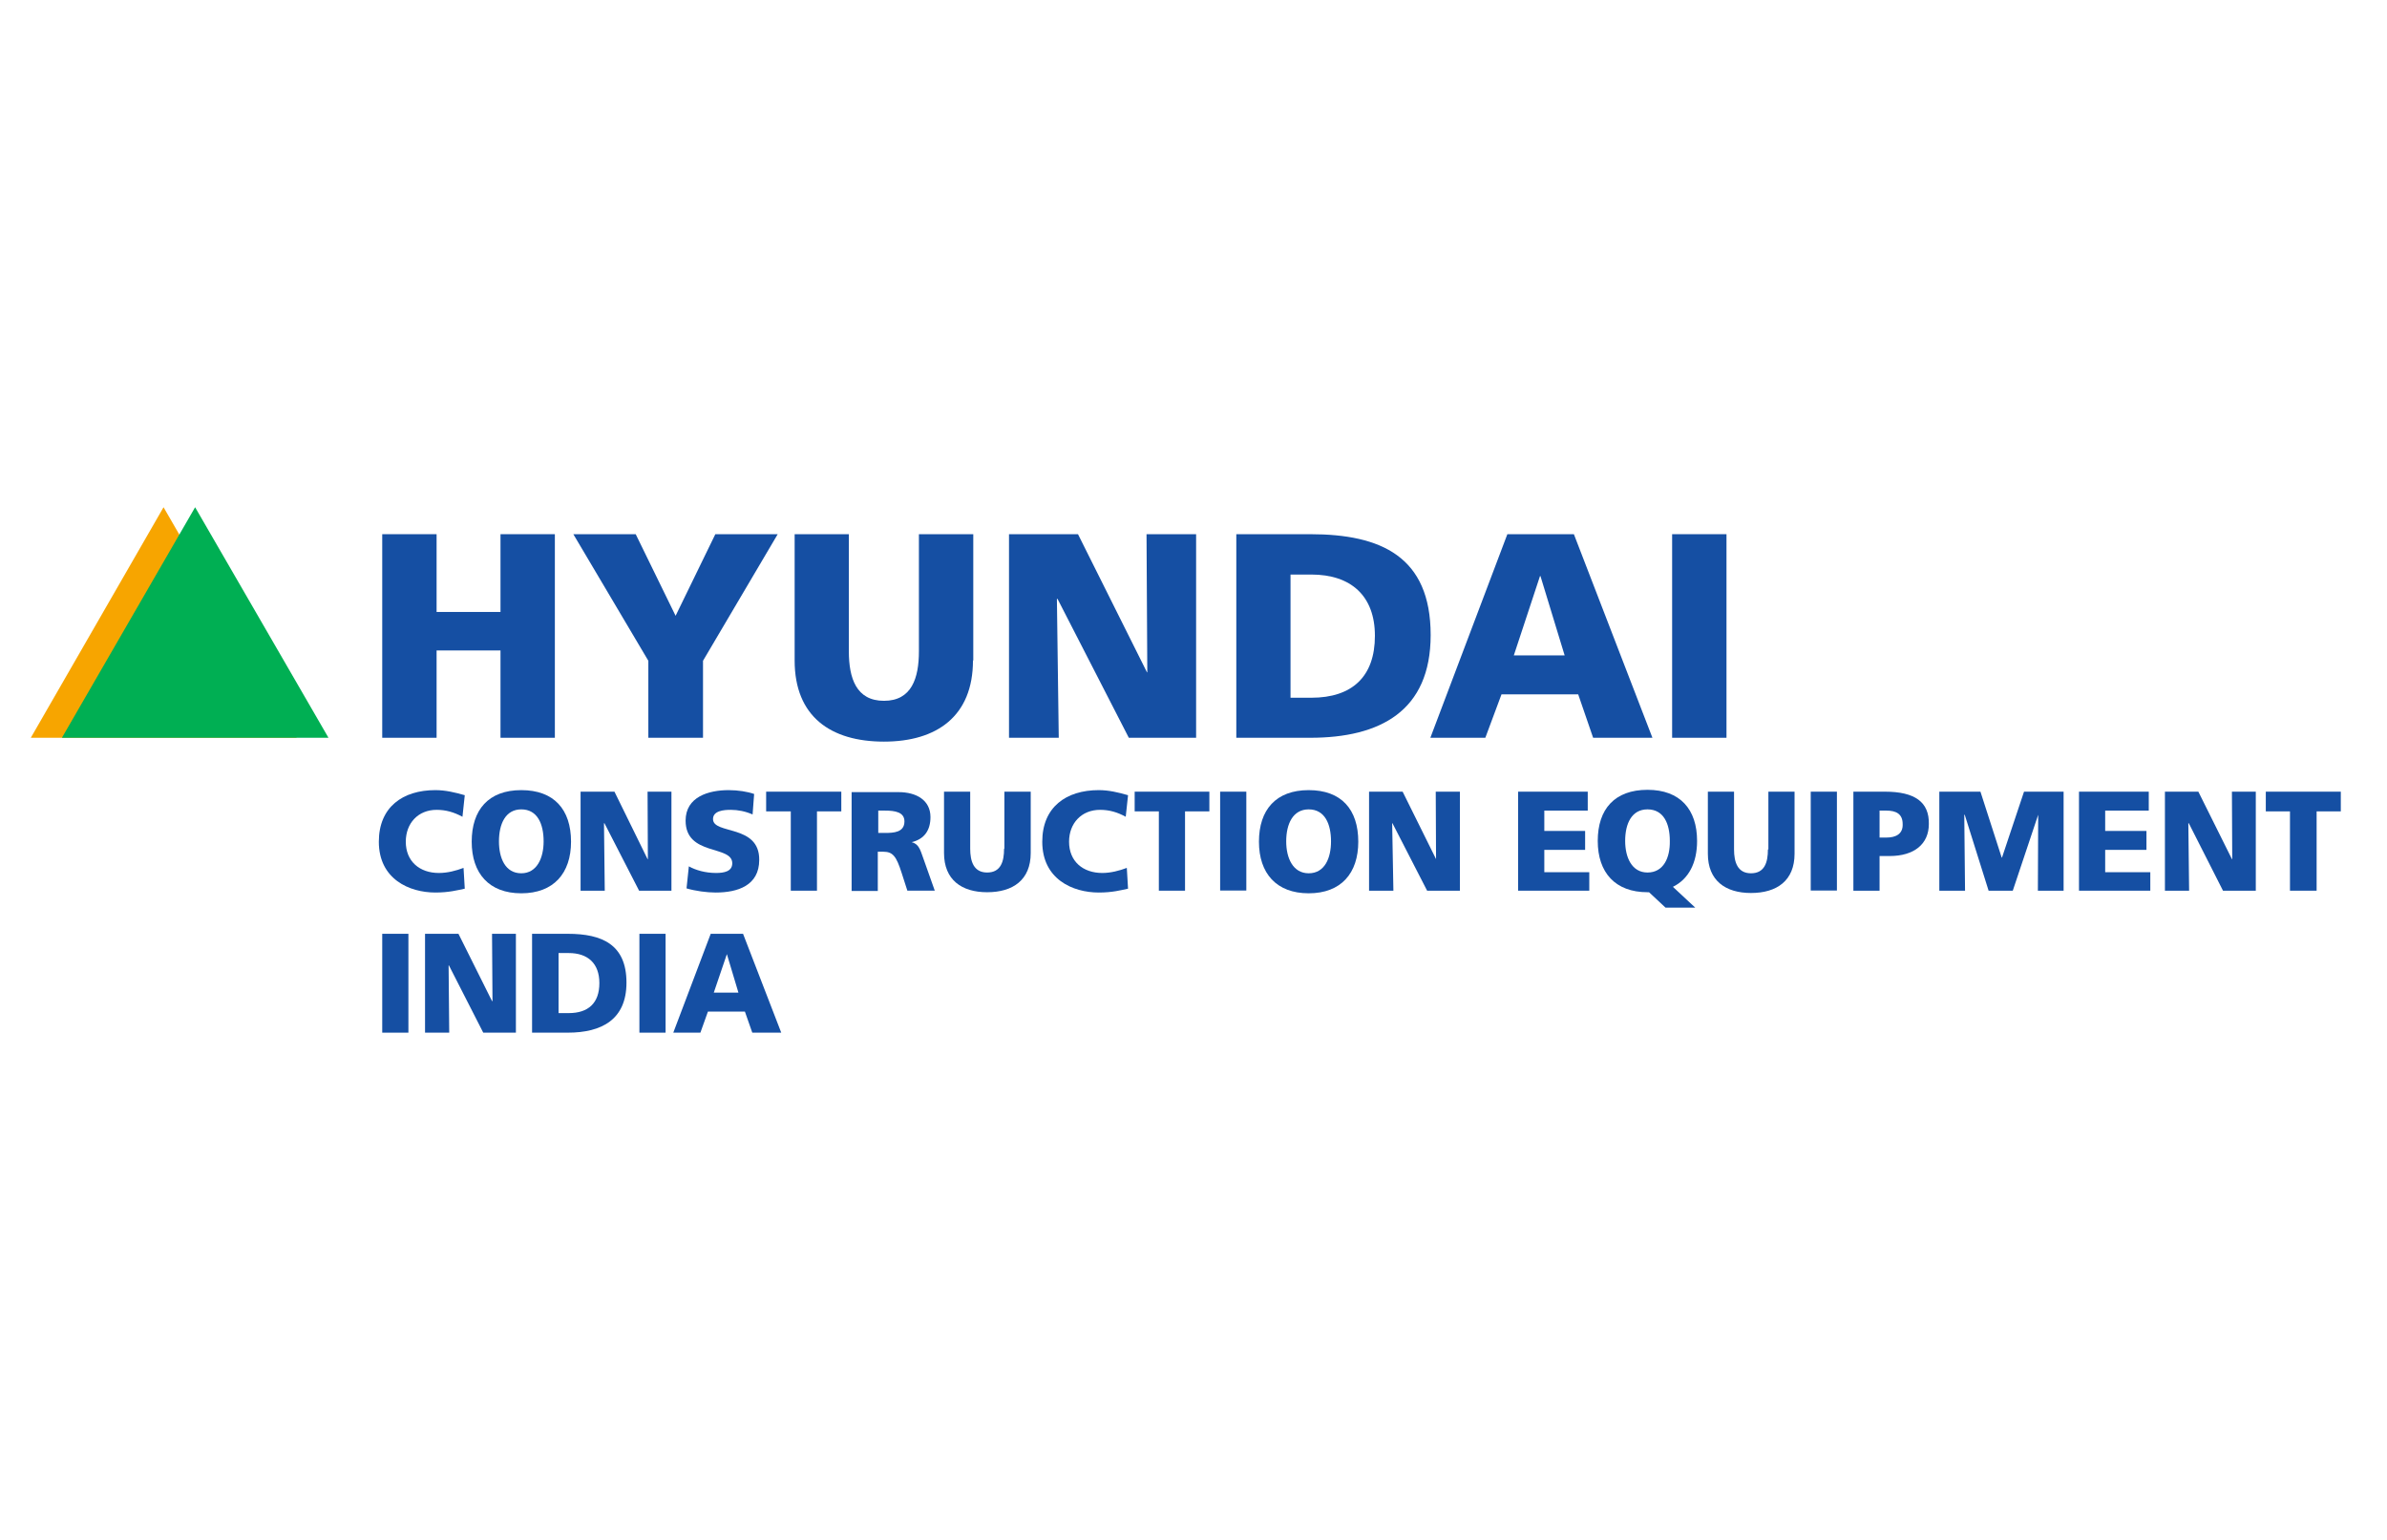 <?xml version="1.0" encoding="UTF-8"?>
<!DOCTYPE svg PUBLIC "-//W3C//DTD SVG 1.1//EN" "http://www.w3.org/Graphics/SVG/1.1/DTD/svg11.dtd">
<!-- Creator: CorelDRAW -->
<svg xmlns="http://www.w3.org/2000/svg" xml:space="preserve" width="155px" height="100px" version="1.1" style="shape-rendering:geometricPrecision; text-rendering:geometricPrecision; image-rendering:optimizeQuality; fill-rule:evenodd; clip-rule:evenodd"
viewBox="0 0 155 100"
 xmlns:xlink="http://www.w3.org/1999/xlink"
 xmlns:xodm="http://www.corel.com/coreldraw/odm/2003">
 <defs>
  <style type="text/css">
   <![CDATA[
    .fil2 {fill:#00AF53;fill-rule:nonzero}
    .fil0 {fill:#154FA3;fill-rule:nonzero}
    .fil1 {fill:#F7A500;fill-rule:nonzero}
   ]]>
  </style>
 </defs>
 <g id="Layer_x0020_1">
  <g id="_1915803383168">
   <polygon class="fil0" points="24.82,34.69 28.35,34.69 28.35,39.74 32.5,39.74 32.5,34.69 36.03,34.69 36.03,47.91 32.5,47.91 32.5,42.24 28.35,42.24 28.35,47.91 24.82,47.91 "/>
   <polygon class="fil0" points="42.1,42.91 37.23,34.69 41.28,34.69 43.87,39.99 46.45,34.69 50.5,34.69 45.65,42.91 45.65,47.91 42.1,47.91 "/>
   <path class="fil0" d="M63.18 42.89c0,3.62 -2.35,5.27 -5.78,5.27 -3.45,0 -5.8,-1.62 -5.8,-5.27l0 -8.2 3.52 0 0 7.6c0,1.75 0.48,3.22 2.28,3.22 1.8,0 2.27,-1.47 2.27,-3.22l0 -7.6 3.53 0 0 8.2 -0.02 0z"/>
   <polygon class="fil0" points="65.52,34.69 70,34.69 74.48,43.66 74.5,43.66 74.45,34.69 77.67,34.69 77.67,47.91 73.3,47.91 68.67,38.89 68.63,38.89 68.75,47.91 65.52,47.91 "/>
   <path class="fil0" d="M80.28 47.91l0 0 4.8 0c4.52,0 7.82,-1.72 7.82,-6.67 0,-5.1 -3.23,-6.55 -7.82,-6.55l-4.8 0 0 13.22zm3.52 -10.6l1.35 0c2.57,0 4.13,1.38 4.13,3.98 0,2.65 -1.48,4.02 -4.13,4.02l-1.35 0 0 -8z"/>
   <path class="fil0" d="M92.88 47.91l0 0 3.57 0 1.05 -2.82 4.98 0 0.97 2.82 3.85 0 -5.1 -13.22 -4.32 0 -5 13.22zm8.72 -5.35l-3.3 0 1.7 -5.15 0.03 0 1.57 5.15z"/>
   <rect class="fil0" x="108.58" y="34.69" width="3.53" height="13.22"/>
   <polygon class="fil1" points="2,47.91 10.62,32.94 19.27,47.91 "/>
   <polygon class="fil2" points="4.02,47.91 12.67,32.94 21.33,47.91 "/>
   <path class="fil0" d="M28.5 56.69c-1.25,0 -2.15,-0.75 -2.15,-2.03 0,-1.2 0.8,-2.07 2,-2.07 0.6,0 1.12,0.15 1.68,0.45l0.15 -1.4c-0.63,-0.18 -1.25,-0.33 -1.91,-0.33 -2.12,0 -3.67,1.1 -3.67,3.35 0,2.43 1.98,3.3 3.67,3.3 0.88,0 1.43,-0.15 1.91,-0.25l-0.08 -1.35c-0.48,0.18 -1.03,0.33 -1.6,0.33z"/>
   <g>
    <path class="fil0" d="M33.85 56.71l0 0c-1.05,0 -1.45,-1 -1.45,-2.07 0,-1.13 0.42,-2.08 1.45,-2.08 1.05,0 1.45,0.95 1.45,2.08 0,1.07 -0.43,2.07 -1.45,2.07l0 0zm0 -5.4c-2.13,0 -3.22,1.28 -3.22,3.35 0,2.05 1.12,3.35 3.22,3.35 2.1,0 3.23,-1.3 3.23,-3.35 0,-2.1 -1.11,-3.35 -3.23,-3.35z"/>
   </g>
   <g>
    <path class="fil0" d="M84.98 56.71l0 0c-1.03,0 -1.46,-1 -1.46,-2.07 0,-1.13 0.43,-2.08 1.46,-2.08 1.05,0 1.45,0.95 1.45,2.08 0,1.07 -0.4,2.07 -1.45,2.07l0 0zm0 -5.4c-2.13,0 -3.23,1.28 -3.23,3.35 0,2.05 1.13,3.35 3.23,3.35 2.1,0 3.22,-1.3 3.22,-3.35 0,-2.1 -1.1,-3.35 -3.22,-3.35z"/>
   </g>
   <polygon class="fil0" points="42.07,55.79 42.05,55.79 39.9,51.41 37.7,51.41 37.7,57.84 39.27,57.84 39.22,53.46 39.25,53.46 41.5,57.84 43.6,57.84 43.6,51.41 42.05,51.41 "/>
   <path class="fil0" d="M46.3 53.19c0,-0.55 0.72,-0.6 1.15,-0.6 0.47,0 0.97,0.1 1.42,0.3l0.1 -1.33c-0.42,-0.15 -1.05,-0.25 -1.65,-0.25 -1.3,0 -2.8,0.43 -2.8,1.98 0,2.32 3.03,1.57 3.03,2.77 0,0.53 -0.53,0.63 -1.05,0.63 -0.7,0 -1.32,-0.18 -1.77,-0.43l-0.15 1.43c0.57,0.17 1.32,0.27 1.89,0.27 1.43,0 2.83,-0.45 2.83,-2.12 0.02,-2.33 -3,-1.63 -3,-2.65z"/>
   <polygon class="fil0" points="49.75,52.69 51.35,52.69 51.35,57.84 53.05,57.84 53.05,52.69 54.63,52.69 54.63,51.41 49.75,51.41 "/>
   <g>
    <path class="fil0" d="M57.48 54.09l0 0 -0.45 0 0 -1.45 0.45 0c0.64,0 1.25,0.1 1.25,0.7 0,0.72 -0.71,0.75 -1.25,0.75l0 0zm1.72 0.6l0 0c0.83,-0.2 1.22,-0.78 1.22,-1.63 0,-1.1 -0.92,-1.62 -2.07,-1.62l-3.05 0 0 6.42 1.7 0 0 -2.55 0.35 0c0.62,0 0.85,0.28 1.2,1.38l0.37 1.15 1.78 0 -0.62 -1.75c-0.3,-0.78 -0.33,-1.25 -0.88,-1.4z"/>
   </g>
   <path class="fil0" d="M65.2 55.11c0,0.85 -0.22,1.55 -1.1,1.55 -0.87,0 -1.1,-0.72 -1.1,-1.55l0 -3.7 -1.7 0 0 3.98c0,1.75 1.15,2.55 2.8,2.55 1.68,0 2.83,-0.8 2.83,-2.55l0 -3.98 -1.71 0 0 3.7 -0.02 0z"/>
   <path class="fil0" d="M71.58 56.69c-1.26,0 -2.16,-0.75 -2.16,-2.03 0,-1.2 0.81,-2.07 2.01,-2.07 0.6,0 1.12,0.15 1.67,0.45l0.15 -1.4c-0.62,-0.18 -1.25,-0.33 -1.9,-0.33 -2.12,0 -3.67,1.1 -3.67,3.35 0,2.43 1.97,3.3 3.67,3.3 0.88,0 1.43,-0.15 1.9,-0.25l-0.08 -1.35c-0.47,0.18 -1.05,0.33 -1.59,0.33z"/>
   <polygon class="fil0" points="73.68,52.69 75.25,52.69 75.25,57.84 76.95,57.84 76.95,52.69 78.53,52.69 78.53,51.41 73.68,51.41 "/>
   <rect class="fil0" x="79.23" y="51.41" width="1.7" height="6.42"/>
   <polygon class="fil0" points="93.25,55.79 93.25,55.79 91.08,51.41 88.9,51.41 88.9,57.84 90.48,57.84 90.4,53.46 90.42,53.46 92.67,57.84 94.8,57.84 94.8,51.41 93.23,51.41 "/>
   <polygon class="fil0" points="100.28,55.19 102.93,55.19 102.93,53.96 100.28,53.96 100.28,52.64 103.1,52.64 103.1,51.41 98.58,51.41 98.58,57.84 103.2,57.84 103.2,56.64 100.28,56.64 "/>
   <path class="fil0" d="M114.8 55.16c0,0.85 -0.22,1.55 -1.1,1.55 -0.87,0 -1.1,-0.72 -1.1,-1.55l0 -3.75 -1.7 0 0 4.03c0,1.75 1.15,2.55 2.8,2.55 1.68,0 2.83,-0.8 2.83,-2.55l0 -4.03 -1.7 0 0 3.75 -0.03 0z"/>
   <rect class="fil0" x="117.58" y="51.41" width="1.7" height="6.42"/>
   <g>
    <path class="fil0" d="M122.5 54.39l0 0 -0.45 0 0 -1.75 0.45 0c0.6,0 1.05,0.2 1.05,0.87 0.03,0.65 -0.45,0.88 -1.05,0.88l0 0zm-0.1 -2.98l-2.05 0 0 6.43 1.7 0 0 -2.25 0.65 0c1.6,0 2.55,-0.78 2.55,-2.08 0.03,-1.42 -0.9,-2.1 -2.85,-2.1z"/>
   </g>
   <polygon class="fil0" points="130,55.69 129.98,55.69 128.6,51.41 125.93,51.41 125.93,57.84 127.6,57.84 127.55,52.91 127.58,52.91 129.13,57.84 130.7,57.84 132.35,52.91 132.35,52.91 132.33,57.84 134,57.84 134,51.41 131.43,51.41 "/>
   <polygon class="fil0" points="136.7,55.19 139.38,55.19 139.38,53.96 136.7,53.96 136.7,52.64 139.53,52.64 139.53,51.41 135,51.41 135,57.84 139.63,57.84 139.63,56.64 136.7,56.64 "/>
   <polygon class="fil0" points="144.95,55.79 144.93,55.79 142.75,51.41 140.58,51.41 140.58,57.84 142.15,57.84 142.1,53.46 142.13,53.46 144.35,57.84 146.48,57.84 146.48,51.41 144.93,51.41 "/>
   <polygon class="fil0" points="147.13,51.41 147.13,52.69 148.7,52.69 148.7,57.84 150.43,57.84 150.43,52.69 152,52.69 152,51.41 "/>
   <g>
    <path class="fil0" d="M106.98 56.66l0 0c-1.03,0 -1.45,-1 -1.45,-2.05 0,-1.12 0.42,-2.05 1.45,-2.05 1.05,0 1.45,0.93 1.45,2.05 0.02,1.08 -0.4,2.05 -1.45,2.05l0 0zm3.22 -2.05c0,-2.05 -1.1,-3.32 -3.22,-3.32 -2.13,0 -3.23,1.25 -3.23,3.32 0,2.05 1.13,3.33 3.23,3.33l0.1 0 1.07 1 1.93 0 -1.45 -1.35c1.02,-0.5 1.57,-1.55 1.57,-2.98z"/>
   </g>
   <rect class="fil0" x="24.82" y="60.64" width="1.7" height="6.42"/>
   <polygon class="fil0" points="27.6,60.64 29.77,60.64 31.95,65.01 31.98,65.01 31.95,60.64 33.5,60.64 33.5,67.06 31.38,67.06 29.15,62.69 29.13,62.69 29.17,67.06 27.6,67.06 "/>
   <path class="fil0" d="M36.27 65.79l0 0 0.66 0c1.27,0 1.99,-0.65 1.99,-1.95 0,-1.28 -0.75,-1.95 -1.99,-1.95l-0.66 0 0 3.9zm-1.72 -5.15l2.32 0c2.23,0 3.81,0.7 3.81,3.17 0,2.4 -1.61,3.25 -3.81,3.25l-2.32 0 0 -6.42z"/>
   <rect class="fil0" x="41.52" y="60.64" width="1.7" height="6.42"/>
   <path class="fil0" d="M47.2 61.96l0 0 0 0 -0.85 2.5 1.6 0 -0.75 -2.5zm-1.05 -1.32l2.1 0 2.48 6.42 -1.88 0 -0.48 -1.37 -2.4 0 -0.49 1.37 -1.76 0 2.43 -6.42z"/>
  </g>
 </g>
</svg>
